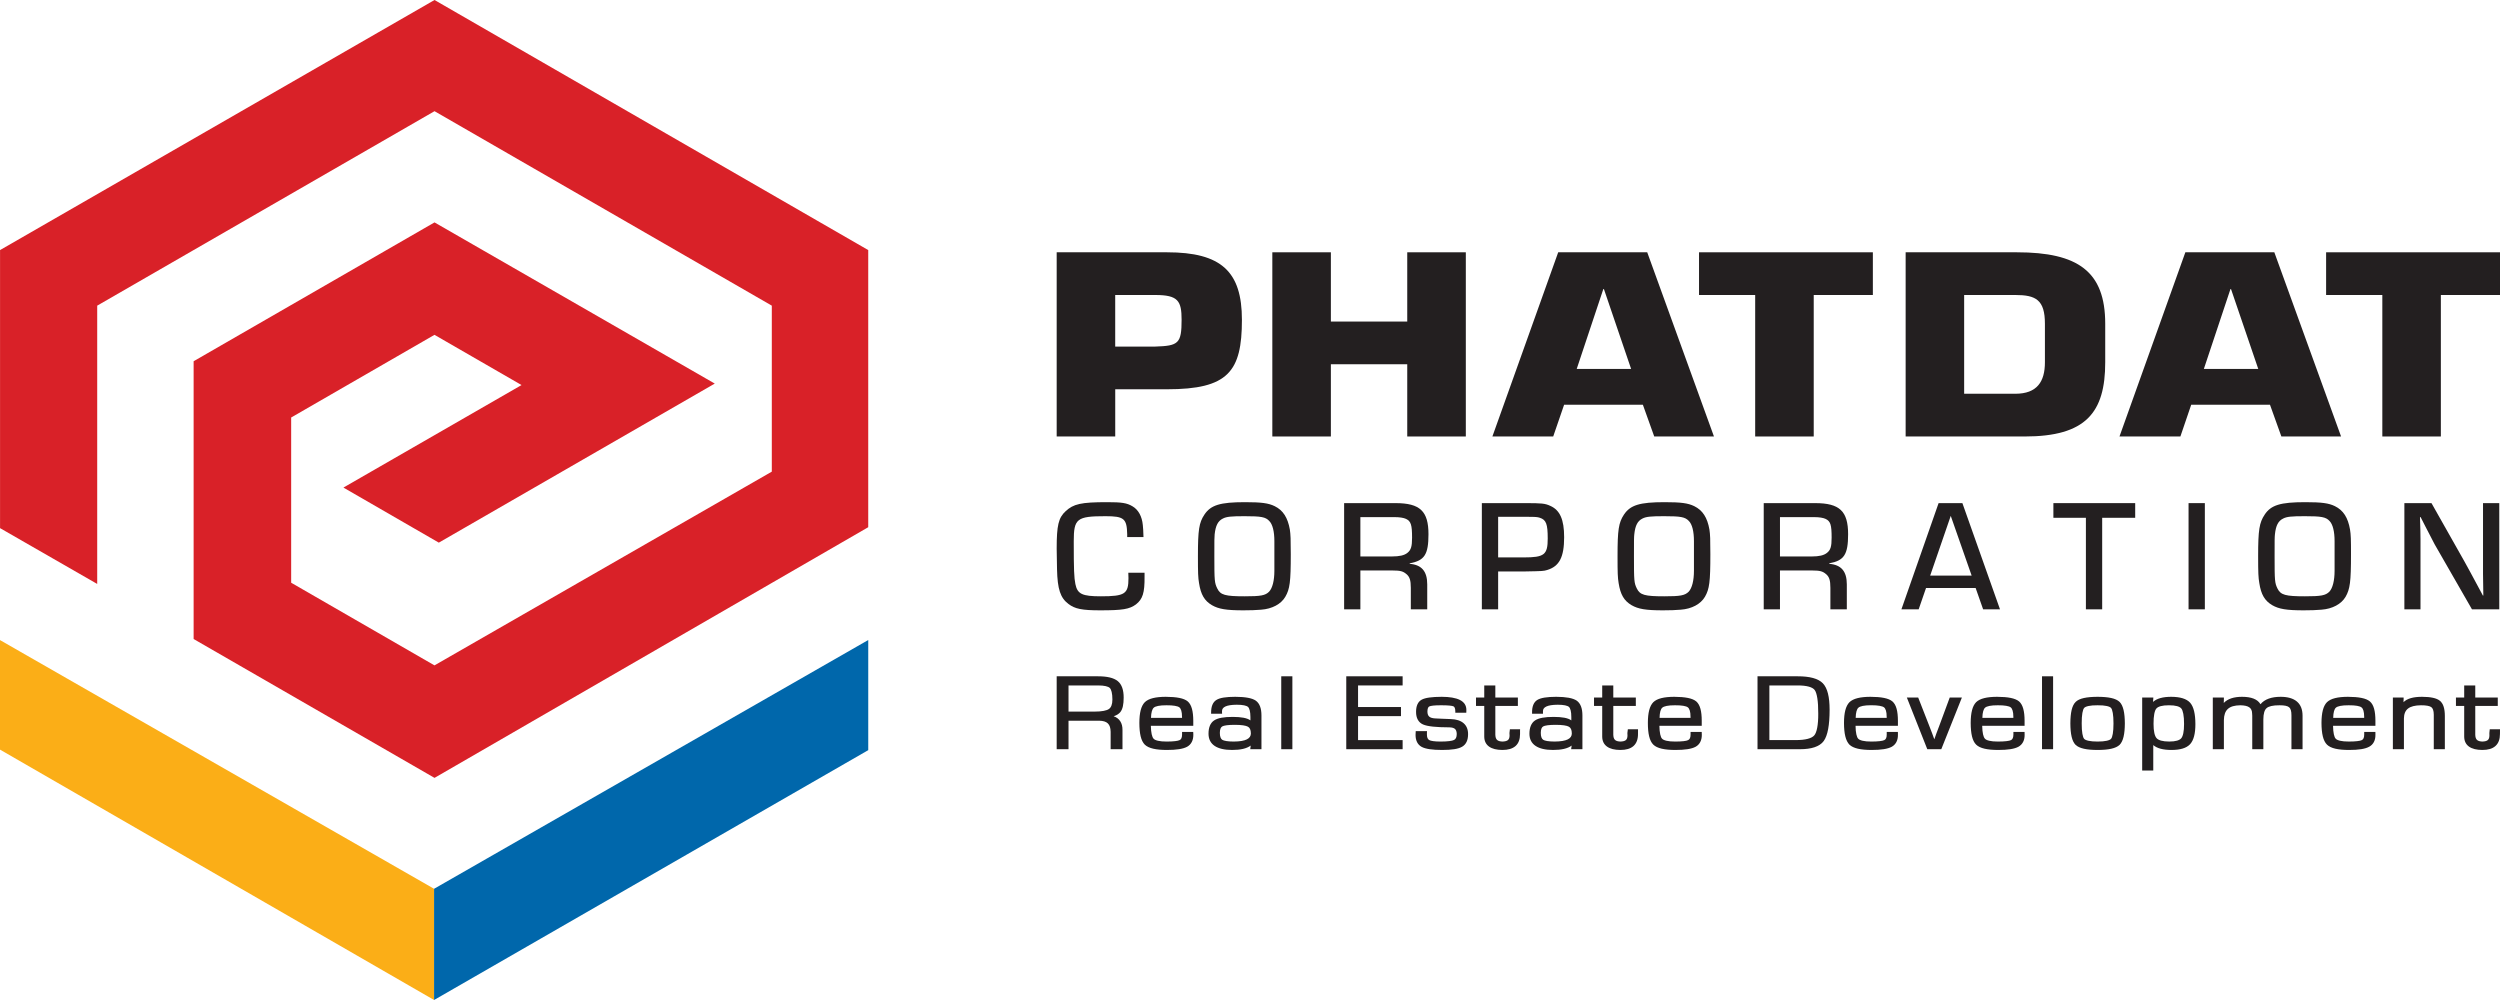 <svg width="180" height="72" viewBox="0 0 180 72" fill="none" xmlns="http://www.w3.org/2000/svg">
<path fill-rule="evenodd" clip-rule="evenodd" d="M76.081 31.427V18.165H84.023C87.943 18.165 89.418 19.558 89.418 23.027C89.418 26.759 88.426 28.028 84.023 28.028H80.297V31.427H76.081ZM83.18 24.953C84.847 24.9 85.075 24.741 85.075 23.027C85.075 21.665 84.827 21.24 83.18 21.24H80.295V24.953H83.18Z" fill="#231F20"/>
<path d="M105.539 31.427H101.322V26.226H95.823V31.427H91.608V18.165H95.823V23.152H101.322V18.165H105.539V31.427Z" fill="#231F20"/>
<path fill-rule="evenodd" clip-rule="evenodd" d="M112.617 29.139L111.831 31.427H107.452L112.191 18.165H118.6L123.405 31.427H119.105L118.286 29.139H112.617ZM115.482 20.814H115.439L113.523 26.565H117.441L115.482 20.814Z" fill="#231F20"/>
<path d="M130.588 31.427H126.373V21.24H122.33V18.165H134.846V21.24H130.588V31.427Z" fill="#231F20"/>
<path fill-rule="evenodd" clip-rule="evenodd" d="M137.206 18.165H145.212C149.615 18.165 151.576 19.543 151.576 23.31V26.087C151.576 29.709 150.183 31.427 145.781 31.427H137.206V18.165ZM141.419 28.35H145.108C146.666 28.35 147.234 27.481 147.234 26.087V23.309C147.234 21.59 146.581 21.24 145.108 21.24H141.419V28.35Z" fill="#231F20"/>
<path fill-rule="evenodd" clip-rule="evenodd" d="M157.768 29.139L156.988 31.427H152.603L157.346 18.165H163.752L168.557 31.427H164.259L163.438 29.139H157.768ZM160.633 20.814H160.593L158.677 26.565H162.595L160.633 20.814Z" fill="#231F20"/>
<path d="M175.742 31.427H171.528V21.24H167.48V18.165H180V21.24H175.742V31.427Z" fill="#231F20"/>
<path d="M31.285 0L0.003 18.006V38.025L6.999 42.044V22.007L31.285 8.005L55.57 22.007V33.958L31.282 47.907L20.964 41.956V30.06L31.282 24.108L37.551 27.724L24.727 35.105L31.595 39.07L51.463 27.618L31.285 16.013L13.941 26.009V46.009L31.285 56.007L62.513 37.959V18.006L31.285 0Z" fill="#D92128"/>
<path d="M0 46.086V53.972L31.253 72V63.993L0 46.086Z" fill="#FBAE17"/>
<path d="M31.253 63.993V72L62.514 54.011V46.081L31.253 63.993Z" fill="#0067AB"/>
<path d="M82.408 41.237V41.5C82.422 42.694 82.27 43.139 81.789 43.517C81.319 43.863 80.823 43.944 79.217 43.944C77.909 43.944 77.391 43.841 76.93 43.485C76.346 43.049 76.139 42.417 76.106 40.996C76.081 39.747 76.081 39.747 76.081 39.504C76.081 37.829 76.209 37.281 76.725 36.808C77.288 36.282 77.838 36.156 79.711 36.156C80.769 36.156 81.133 36.212 81.538 36.453C81.96 36.695 82.227 37.186 82.283 37.808C82.306 38.048 82.317 38.185 82.331 38.669H81.158V38.462C81.133 37.337 80.928 37.166 79.596 37.166C77.528 37.166 77.31 37.337 77.31 38.977C77.31 41.053 77.335 41.581 77.427 42.05C77.575 42.775 77.919 42.934 79.264 42.934C80.996 42.934 81.25 42.763 81.25 41.627C81.25 41.5 81.25 41.406 81.238 41.237H82.408Z" fill="#231F20"/>
<path fill-rule="evenodd" clip-rule="evenodd" d="M91.775 36.443C92.386 36.741 92.716 37.269 92.869 38.127C92.923 38.496 92.936 38.826 92.936 39.893C92.936 41.901 92.869 42.407 92.543 42.968C92.236 43.497 91.59 43.841 90.802 43.898C90.443 43.93 90.03 43.944 89.526 43.944C88.286 43.944 87.743 43.85 87.26 43.573C86.72 43.256 86.458 42.81 86.33 41.98C86.263 41.581 86.251 41.271 86.251 40.044C86.251 38.152 86.33 37.636 86.712 37.06C87.172 36.363 87.848 36.156 89.639 36.156C90.822 36.156 91.328 36.225 91.775 36.443ZM91.755 38.967C91.755 38.266 91.627 37.748 91.384 37.508C91.121 37.222 90.802 37.166 89.605 37.166C88.641 37.166 88.306 37.199 88.044 37.337C87.7 37.508 87.525 37.829 87.455 38.471C87.433 38.725 87.433 38.806 87.433 40.055C87.433 41.823 87.447 41.969 87.644 42.371C87.871 42.841 88.216 42.934 89.618 42.934C90.777 42.934 91.099 42.876 91.373 42.603C91.618 42.347 91.755 41.8 91.755 41.098V38.967Z" fill="#231F20"/>
<path fill-rule="evenodd" clip-rule="evenodd" d="M96.777 36.225H100.485C102.244 36.225 102.85 36.808 102.85 38.462C102.85 39.928 102.566 40.362 101.499 40.559V40.596C102.356 40.664 102.761 41.134 102.761 42.074V43.872H101.579V42.326C101.579 41.786 101.499 41.525 101.255 41.33C101.027 41.134 100.82 41.075 100.279 41.075H97.947V43.872H96.777V36.225ZM100.22 40.065C100.761 40.065 101.107 39.986 101.325 39.813C101.59 39.606 101.669 39.356 101.669 38.712C101.669 37.794 101.59 37.531 101.234 37.36C101.062 37.281 100.775 37.233 100.417 37.233H97.947V40.065H100.22Z" fill="#231F20"/>
<path fill-rule="evenodd" clip-rule="evenodd" d="M106.693 36.225H109.842C110.99 36.225 111.242 36.245 111.619 36.421C112.32 36.729 112.618 37.416 112.618 38.676C112.618 40.112 112.275 40.778 111.39 41.042C111.127 41.12 111.083 41.12 109.817 41.144H107.866V43.872H106.693V36.225ZM109.714 40.134C111.196 40.134 111.436 39.94 111.436 38.771C111.436 37.727 111.322 37.429 110.873 37.281C110.689 37.222 110.587 37.211 109.92 37.211H107.866V40.134H109.714Z" fill="#231F20"/>
<path fill-rule="evenodd" clip-rule="evenodd" d="M121.986 36.443C122.595 36.741 122.928 37.269 123.079 38.127C123.134 38.496 123.146 38.826 123.146 39.893C123.146 41.901 123.079 42.408 122.757 42.968C122.447 43.497 121.805 43.841 121.01 43.898C120.652 43.93 120.241 43.944 119.736 43.944C118.494 43.944 117.954 43.85 117.472 43.573C116.932 43.256 116.67 42.81 116.541 41.98C116.475 41.581 116.463 41.271 116.463 40.044C116.463 38.152 116.541 37.636 116.919 37.06C117.38 36.363 118.058 36.156 119.85 36.156C121.035 36.156 121.537 36.225 121.986 36.443ZM121.964 38.967C121.964 38.266 121.839 37.748 121.595 37.508C121.328 37.222 121.01 37.166 119.815 37.166C118.851 37.166 118.516 37.199 118.253 37.337C117.91 37.508 117.737 37.829 117.669 38.471C117.645 38.725 117.645 38.806 117.645 40.055C117.645 41.823 117.656 41.969 117.851 42.371C118.08 42.841 118.424 42.934 119.826 42.934C120.989 42.934 121.306 42.876 121.585 42.603C121.825 42.347 121.964 41.8 121.964 41.098V38.967Z" fill="#231F20"/>
<path fill-rule="evenodd" clip-rule="evenodd" d="M126.988 36.225H130.698C132.455 36.225 133.064 36.808 133.064 38.462C133.064 39.929 132.776 40.363 131.707 40.559V40.596C132.567 40.664 132.971 41.134 132.971 42.074V43.872H131.788V42.326C131.788 41.786 131.707 41.525 131.467 41.33C131.235 41.134 131.031 41.075 130.49 41.075H128.158V43.872H126.988V36.225ZM130.434 40.066C130.975 40.066 131.315 39.986 131.534 39.813C131.801 39.607 131.877 39.356 131.877 38.712C131.877 37.794 131.801 37.532 131.442 37.36C131.269 37.281 130.986 37.233 130.624 37.233H128.158V40.066H130.434Z" fill="#231F20"/>
<path fill-rule="evenodd" clip-rule="evenodd" d="M138.674 42.337L138.144 43.872H136.902L139.579 36.225H141.292L144 43.872H142.785L142.246 42.337H138.674ZM140.454 37.143L138.973 41.442H141.958L140.454 37.143Z" fill="#231F20"/>
<path d="M151.357 43.872H150.185V37.281H147.844V36.225H153.734V37.281H151.357V43.872Z" fill="#231F20"/>
<path d="M158.749 43.872H157.576V36.225H158.749V43.872Z" fill="#231F20"/>
<path fill-rule="evenodd" clip-rule="evenodd" d="M168.113 36.443C168.721 36.741 169.054 37.269 169.202 38.127C169.263 38.496 169.272 38.826 169.272 39.893C169.272 41.901 169.202 42.408 168.883 42.968C168.574 43.497 167.931 43.841 167.138 43.898C166.783 43.93 166.37 43.944 165.865 43.944C164.622 43.944 164.083 43.85 163.6 43.573C163.064 43.256 162.796 42.81 162.67 41.98C162.602 41.581 162.586 41.271 162.586 40.044C162.586 38.152 162.67 37.637 163.052 37.06C163.508 36.363 164.186 36.156 165.977 36.156C167.158 36.156 167.666 36.225 168.113 36.443ZM168.09 38.967C168.09 38.266 167.962 37.748 167.724 37.508C167.459 37.222 167.138 37.166 165.945 37.166C164.977 37.166 164.645 37.199 164.384 37.337C164.035 37.508 163.863 37.829 163.795 38.471C163.771 38.725 163.771 38.806 163.771 40.055C163.771 41.823 163.784 41.971 163.977 42.371C164.209 42.841 164.554 42.934 165.956 42.934C167.112 42.934 167.437 42.876 167.713 42.603C167.953 42.347 168.09 41.8 168.09 41.098V38.967Z" fill="#231F20"/>
<path d="M179.948 43.872H177.982L175.296 39.194C175.17 38.953 175.011 38.644 174.619 37.888C174.502 37.669 174.391 37.45 174.285 37.233H174.238C174.263 37.923 174.276 38.449 174.276 38.826V43.872H173.115V36.225L175.067 36.226L177.443 40.431C177.708 40.902 177.946 41.352 178.766 42.876H178.8C178.788 42.187 178.777 41.66 178.777 41.305V36.226H179.948V43.872Z" fill="#231F20"/>
<path fill-rule="evenodd" clip-rule="evenodd" d="M80.671 51.261C80.561 51.4 80.399 51.503 80.183 51.569C80.597 51.712 80.828 52.059 80.819 52.565V53.943H79.966V52.692C79.956 52.135 79.72 51.902 79.136 51.891H76.933V53.943H76.081V48.693H79.049C79.706 48.694 80.181 48.8 80.474 49.036C80.772 49.276 80.906 49.684 80.904 50.227C80.904 50.706 80.836 51.048 80.671 51.261ZM79.904 49.533C79.798 49.427 79.511 49.349 79.058 49.352H76.933V51.235H78.818C79.337 51.235 79.681 51.161 79.842 51.048C79.996 50.942 80.093 50.724 80.093 50.37C80.094 49.92 80.013 49.637 79.904 49.533Z" fill="#231F20"/>
<path fill-rule="evenodd" clip-rule="evenodd" d="M85.916 52.778L85.92 52.911C85.921 53.299 85.77 53.602 85.472 53.767C85.175 53.926 84.701 53.997 84.024 53.997C83.232 53.997 82.706 53.884 82.424 53.613C82.151 53.338 82.036 52.82 82.034 52.048C82.036 51.329 82.153 50.836 82.428 50.556C82.706 50.289 83.206 50.174 83.93 50.17C84.718 50.175 85.243 50.269 85.521 50.505C85.798 50.749 85.912 51.213 85.916 51.893V52.258H82.861C82.872 52.761 82.95 53.078 83.058 53.185C83.159 53.305 83.478 53.395 83.997 53.392C84.491 53.392 84.814 53.349 84.933 53.288C85.046 53.235 85.106 53.12 85.109 52.893V52.697H85.91L85.916 52.778ZM84.912 50.928C84.798 50.838 84.48 50.776 83.989 50.78C83.492 50.776 83.179 50.849 83.069 50.956C82.963 51.046 82.88 51.291 82.872 51.687H85.108L85.105 51.606C85.106 51.233 85.025 51.014 84.912 50.928Z" fill="#231F20"/>
<path fill-rule="evenodd" clip-rule="evenodd" d="M90.825 51.511V53.943H90.016L90.03 53.848L90.049 53.681C89.759 53.899 89.308 53.997 88.708 53.997C87.622 53.997 87.016 53.607 87.013 52.832C87.011 52.392 87.139 52.059 87.41 51.876C87.68 51.692 88.125 51.617 88.761 51.617C89.365 51.62 89.787 51.69 90.03 51.868V51.628C90.03 51.228 89.956 50.986 89.856 50.899C89.761 50.808 89.485 50.738 89.043 50.741C88.281 50.746 87.986 50.92 87.985 51.197C87.985 51.21 87.986 51.247 87.986 51.3L87.991 51.387H87.2V51.3C87.2 50.877 87.317 50.561 87.577 50.399C87.831 50.236 88.273 50.174 88.934 50.17C89.649 50.174 90.136 50.255 90.418 50.447C90.697 50.648 90.825 51.011 90.825 51.511ZM88.896 52.188C88.423 52.187 88.113 52.235 88.002 52.303C87.899 52.361 87.831 52.502 87.829 52.768C87.829 53.042 87.899 53.198 88.002 53.265C88.114 53.338 88.396 53.392 88.829 53.392C89.706 53.386 90.06 53.174 90.063 52.81C90.06 52.543 89.988 52.398 89.85 52.322C89.706 52.239 89.382 52.187 88.896 52.188Z" fill="#231F20"/>
<path d="M92.339 48.693H92.25V53.943H93.051V48.693H92.967H92.339Z" fill="#231F20"/>
<path d="M96.931 53.943H100.989V53.372V53.288H97.78V51.561H100.871V50.989V50.906H97.78V49.352H100.989V48.778V48.693H96.931V53.943Z" fill="#231F20"/>
<path d="M104.459 51.774L103.822 51.749L103.319 51.725C102.923 51.698 102.785 51.564 102.774 51.242C102.774 51.011 102.833 50.898 102.912 50.863C103.003 50.815 103.302 50.776 103.757 50.78C104.252 50.776 104.568 50.815 104.648 50.856C104.726 50.891 104.783 51 104.783 51.233V51.319H105.573L105.576 51.234L105.578 51.102C105.572 50.46 104.933 50.174 103.803 50.17C103.096 50.174 102.621 50.234 102.355 50.38C102.08 50.533 101.956 50.841 101.957 51.252C101.953 51.69 102.122 52.012 102.456 52.16C102.783 52.303 103.408 52.367 104.361 52.369C104.741 52.383 104.872 52.507 104.886 52.842C104.883 53.089 104.816 53.215 104.688 53.279C104.556 53.347 104.219 53.392 103.711 53.392C103.296 53.392 103.021 53.349 102.906 53.286C102.802 53.223 102.739 53.112 102.739 52.894V52.731L102.746 52.642H101.932L101.92 52.918C101.92 53.314 102.065 53.616 102.361 53.776C102.649 53.929 103.134 53.997 103.836 53.997C104.518 53.997 104.995 53.929 105.276 53.762C105.562 53.596 105.702 53.286 105.701 52.87C105.713 52.187 105.255 51.796 104.459 51.774Z" fill="#231F20"/>
<path d="M108.681 52.778L108.689 52.969C108.681 53.265 108.552 53.377 108.178 53.392C107.807 53.377 107.679 53.252 107.664 52.902V50.829H109.287V50.312V50.224H109.201H107.664V49.354H106.866V50.224H106.36H106.272V50.746V50.829H106.866V52.902V53.031C106.868 53.669 107.346 53.997 108.175 53.997C108.581 53.997 108.897 53.907 109.119 53.713C109.34 53.515 109.443 53.223 109.443 52.855V52.588L109.447 52.505H108.712L108.681 52.778Z" fill="#231F20"/>
<path fill-rule="evenodd" clip-rule="evenodd" d="M113.934 51.511V53.943H113.123L113.135 53.848L113.159 53.681C112.869 53.899 112.417 53.997 111.814 53.997C110.735 53.997 110.121 53.607 110.119 52.834C110.118 52.392 110.248 52.059 110.518 51.876C110.787 51.692 111.233 51.617 111.867 51.617C112.473 51.62 112.894 51.69 113.135 51.868V51.627C113.138 51.228 113.062 50.986 112.965 50.899C112.869 50.808 112.592 50.738 112.151 50.741C111.39 50.746 111.094 50.923 111.094 51.197C111.094 51.213 111.094 51.336 111.094 51.387H110.309V51.3C110.303 50.877 110.423 50.561 110.68 50.399C110.937 50.239 111.384 50.174 112.042 50.17C112.757 50.174 113.244 50.258 113.525 50.447C113.805 50.648 113.934 51.011 113.934 51.511ZM112.958 52.322C112.817 52.239 112.49 52.188 112.003 52.188C111.531 52.187 111.224 52.235 111.108 52.303C111.006 52.361 110.937 52.502 110.937 52.768C110.937 53.042 111.006 53.198 111.113 53.266C111.222 53.338 111.507 53.392 111.933 53.391C112.816 53.386 113.169 53.174 113.171 52.81C113.169 52.543 113.095 52.398 112.958 52.322Z" fill="#231F20"/>
<path d="M117.172 52.778L117.179 52.969C117.169 53.266 117.046 53.377 116.671 53.392C116.298 53.377 116.171 53.252 116.157 52.902V50.829H117.78V50.312V50.224H117.694H116.157V49.354H115.359V50.224H114.853H114.769V50.746V50.829H115.359V52.902V53.031C115.362 53.669 115.839 53.997 116.666 53.997C117.073 53.997 117.389 53.91 117.612 53.713C117.831 53.517 117.937 53.223 117.936 52.855L117.937 52.588V52.505H117.205L117.172 52.778Z" fill="#231F20"/>
<path fill-rule="evenodd" clip-rule="evenodd" d="M122.525 52.778L122.531 52.91C122.533 53.299 122.382 53.602 122.084 53.767C121.79 53.926 121.311 53.997 120.634 53.997C119.849 53.997 119.314 53.884 119.038 53.613C118.761 53.338 118.647 52.82 118.647 52.048C118.647 51.33 118.767 50.833 119.04 50.556C119.317 50.289 119.819 50.174 120.543 50.17C121.329 50.175 121.855 50.27 122.134 50.505C122.41 50.749 122.525 51.213 122.525 51.893V52.258H119.476C119.484 52.761 119.563 53.083 119.668 53.185C119.774 53.305 120.093 53.395 120.614 53.392C121.104 53.392 121.428 53.352 121.545 53.288C121.656 53.235 121.72 53.12 121.721 52.893V52.697H122.525V52.778ZM121.72 51.687L121.717 51.606C121.72 51.233 121.637 51.014 121.525 50.93C121.413 50.838 121.093 50.776 120.604 50.78C120.11 50.776 119.791 50.849 119.682 50.956C119.573 51.046 119.495 51.291 119.489 51.687H121.72Z" fill="#231F20"/>
<path fill-rule="evenodd" clip-rule="evenodd" d="M131.246 49.198C131.581 49.551 131.73 50.183 131.732 51.098C131.73 52.205 131.598 52.952 131.307 53.356C131.004 53.759 130.425 53.943 129.596 53.943H126.541V48.693H129.429C130.299 48.694 130.908 48.85 131.246 49.198ZM130.659 49.684C130.512 49.478 130.101 49.349 129.417 49.352H127.395V53.286H129.278C129.998 53.289 130.445 53.16 130.624 52.95C130.803 52.751 130.919 52.216 130.914 51.384C130.919 50.469 130.816 49.892 130.659 49.684Z" fill="#231F20"/>
<path fill-rule="evenodd" clip-rule="evenodd" d="M136.65 52.778L136.651 52.911C136.656 53.299 136.502 53.602 136.207 53.767C135.913 53.926 135.435 53.997 134.757 53.997C133.969 53.997 133.442 53.884 133.16 53.616C132.889 53.338 132.769 52.82 132.768 52.048C132.769 51.329 132.889 50.836 133.163 50.556C133.442 50.29 133.941 50.174 134.667 50.17C135.452 50.174 135.977 50.269 136.257 50.505C136.535 50.749 136.647 51.213 136.65 51.893V52.258H133.6C133.603 52.761 133.687 53.083 133.79 53.185C133.895 53.305 134.213 53.395 134.732 53.392C135.226 53.392 135.548 53.349 135.67 53.288C135.779 53.235 135.843 53.12 135.844 52.893V52.697H136.647L136.65 52.778ZM135.84 51.606C135.843 51.233 135.759 51.014 135.65 50.93C135.533 50.838 135.215 50.776 134.724 50.777C134.229 50.776 133.916 50.847 133.804 50.956C133.695 51.046 133.617 51.291 133.609 51.687H135.843L135.84 51.606Z" fill="#231F20"/>
<path d="M140.38 50.224L139.642 52.221L139.416 52.818L139.308 53.128L139.271 53.229L139.23 53.12L139.121 52.818L138.886 52.208L138.11 50.224H137.294L138.765 53.943H139.773L141.256 50.224H141.129H140.38Z" fill="#231F20"/>
<path fill-rule="evenodd" clip-rule="evenodd" d="M145.77 52.778L145.773 52.911C145.777 53.299 145.624 53.602 145.326 53.767C145.032 53.926 144.557 53.997 143.881 53.997C143.088 53.997 142.558 53.884 142.282 53.613C142.005 53.341 141.893 52.82 141.89 52.048C141.893 51.329 142.011 50.833 142.282 50.556C142.558 50.289 143.06 50.174 143.786 50.17C144.574 50.174 145.097 50.27 145.376 50.505C145.652 50.749 145.769 51.213 145.77 51.893V52.258H142.718C142.726 52.761 142.806 53.078 142.915 53.185C143.014 53.305 143.334 53.395 143.853 53.392C144.35 53.392 144.669 53.349 144.79 53.289C144.899 53.235 144.962 53.12 144.965 52.893V52.697H145.769L145.77 52.778ZM144.962 51.687V51.606C144.962 51.233 144.881 51.014 144.77 50.93C144.653 50.838 144.336 50.776 143.845 50.78C143.349 50.776 143.035 50.847 142.924 50.956C142.818 51.046 142.737 51.291 142.731 51.687H144.962Z" fill="#231F20"/>
<path d="M147.113 48.693H147.025V53.943H147.823V48.693H147.737H147.113Z" fill="#231F20"/>
<path fill-rule="evenodd" clip-rule="evenodd" d="M152.612 50.539C152.874 50.804 152.985 51.314 152.989 52.084C152.985 52.852 152.874 53.366 152.609 53.632C152.338 53.885 151.816 53.997 151.025 53.997C150.235 53.997 149.713 53.885 149.445 53.632C149.179 53.366 149.071 52.852 149.066 52.084C149.071 51.314 149.179 50.804 149.445 50.539C149.713 50.276 150.235 50.175 151.025 50.17C151.816 50.174 152.338 50.276 152.612 50.539ZM152.171 52.084C152.174 51.463 152.095 51.079 151.994 50.973C151.908 50.861 151.575 50.774 151.025 50.78C150.481 50.774 150.149 50.861 150.06 50.973C149.959 51.079 149.878 51.463 149.883 52.084C149.878 52.706 149.959 53.09 150.059 53.196C150.149 53.305 150.481 53.395 151.025 53.392C151.575 53.395 151.905 53.305 151.994 53.196C152.095 53.09 152.174 52.706 152.171 52.084Z" fill="#231F20"/>
<path fill-rule="evenodd" clip-rule="evenodd" d="M157.693 50.6C157.951 50.899 158.065 51.409 158.068 52.135C158.068 52.81 157.95 53.293 157.685 53.584C157.419 53.868 156.967 53.997 156.348 53.997C155.755 53.997 155.311 53.885 155.035 53.647V55.477H154.237V50.223H155.041L155.035 50.317L155.019 50.538C155.295 50.287 155.736 50.17 156.328 50.17C156.967 50.174 157.426 50.304 157.693 50.6ZM156.164 50.78C155.677 50.776 155.378 50.871 155.258 51.015C155.133 51.155 155.052 51.532 155.055 52.112C155.052 52.65 155.138 52.999 155.273 53.146C155.406 53.299 155.708 53.392 156.191 53.391C156.647 53.392 156.929 53.299 157.048 53.157C157.171 53.017 157.256 52.67 157.252 52.129C157.256 51.533 157.171 51.152 157.056 51.014C156.943 50.872 156.649 50.776 156.164 50.78Z" fill="#231F20"/>
<path d="M164.206 50.17C163.549 50.17 163.055 50.343 162.754 50.704C162.542 50.337 162.084 50.17 161.422 50.17C160.843 50.17 160.394 50.314 160.111 50.612L160.12 50.312V50.223H159.322V50.312V53.943H160.12V51.846C160.132 51.11 160.483 50.791 161.302 50.78C161.913 50.791 162.145 50.973 162.153 51.375L162.162 51.543V53.943H162.961V51.806C162.961 51.381 163.047 51.11 163.195 50.987C163.332 50.857 163.649 50.776 164.127 50.78C164.485 50.776 164.72 50.833 164.818 50.925C164.921 51.006 164.984 51.193 164.984 51.493V53.943H165.784V51.539C165.787 51.098 165.654 50.746 165.381 50.513C165.108 50.281 164.713 50.17 164.206 50.17Z" fill="#231F20"/>
<path fill-rule="evenodd" clip-rule="evenodd" d="M171.03 52.779L171.031 52.91C171.036 53.3 170.882 53.602 170.586 53.762C170.293 53.926 169.816 53.997 169.138 53.997C168.345 53.997 167.82 53.884 167.542 53.613C167.266 53.338 167.151 52.82 167.147 52.048C167.151 51.33 167.269 50.833 167.543 50.556C167.825 50.289 168.316 50.174 169.048 50.17C169.835 50.175 170.357 50.27 170.634 50.505C170.916 50.749 171.028 51.213 171.03 51.893V52.258H167.979C167.986 52.761 168.065 53.083 168.171 53.185C168.275 53.305 168.593 53.395 169.115 53.391C169.604 53.392 169.931 53.349 170.048 53.289C170.159 53.235 170.223 53.12 170.223 52.893V52.697H171.028L171.03 52.779ZM170.22 51.687V51.606C170.22 51.233 170.142 51.012 170.025 50.931C169.914 50.838 169.6 50.776 169.106 50.78C168.609 50.776 168.293 50.847 168.182 50.956C168.074 51.046 167.997 51.291 167.99 51.687H170.22Z" fill="#231F20"/>
<path d="M174.39 50.17C173.769 50.17 173.317 50.29 173.052 50.556L173.061 50.314V50.223H172.287V50.309V53.943H173.083V51.725C173.094 51.082 173.454 50.791 174.306 50.78C174.694 50.776 174.948 50.833 175.055 50.916C175.161 50.993 175.232 51.166 175.232 51.463V51.592V53.943H176.029V51.55C176.029 51.034 175.922 50.664 175.677 50.46C175.432 50.258 175.006 50.174 174.39 50.17Z" fill="#231F20"/>
<path d="M179.262 52.505L179.235 52.778L179.237 52.969C179.227 53.266 179.104 53.377 178.732 53.392C178.363 53.377 178.232 53.252 178.219 52.902V50.829H179.84V50.312V50.223H179.754H178.219V49.354H177.422V50.223H176.914H176.828V50.746V50.829H177.422V52.902V53.031C177.422 53.669 177.9 53.997 178.73 53.997C179.135 53.997 179.45 53.91 179.671 53.713C179.891 53.517 179.997 53.223 179.997 52.855L180 52.588V52.505H179.262Z" fill="#231F20"/>
</svg>
